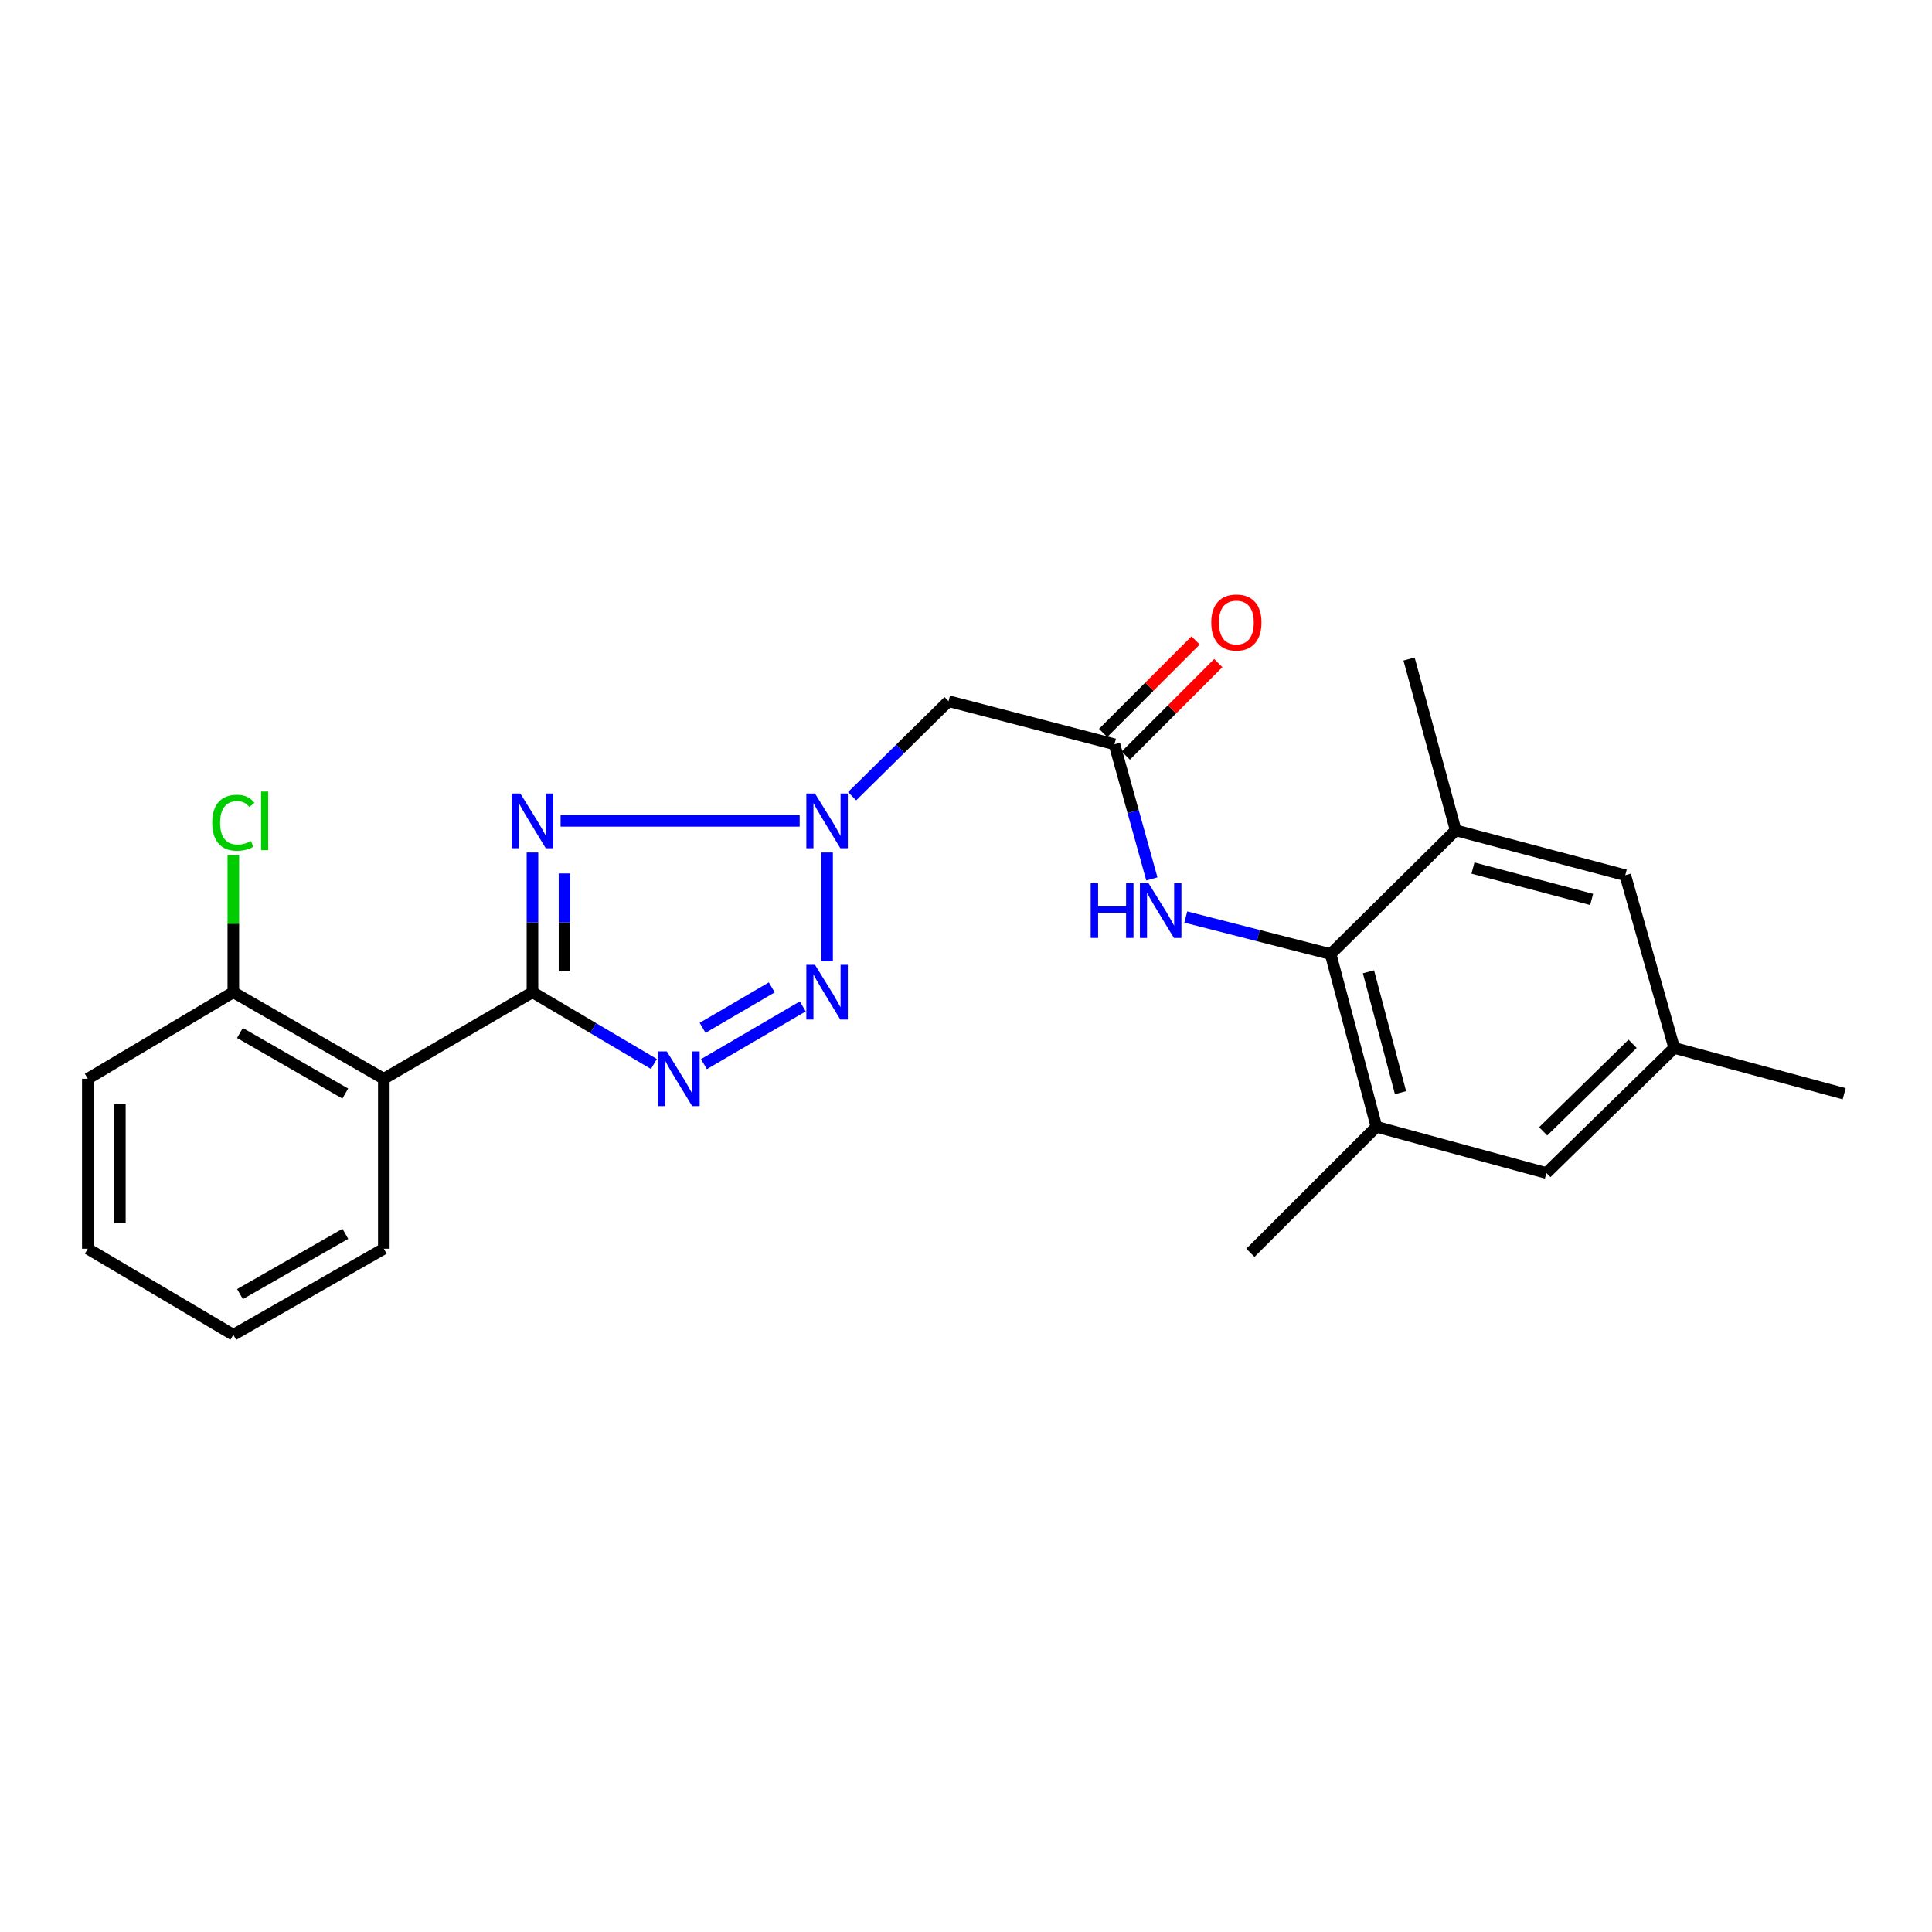 <?xml version='1.0' encoding='iso-8859-1'?>
<svg version='1.1' baseProfile='full'
              xmlns='http://www.w3.org/2000/svg'
                      xmlns:rdkit='http://www.rdkit.org/xml'
                      xmlns:xlink='http://www.w3.org/1999/xlink'
                  xml:space='preserve'
width='1000px' height='1000px' viewBox='0 0 1000 1000'>
<!-- END OF HEADER -->
<rect style='opacity:1.0;fill:#FFFFFF;stroke:none' width='1000' height='1000' x='0' y='0'> </rect>
<path class='bond-0' d='M 275.602,513.558 L 275.602,477.404' style='fill:none;fill-rule:evenodd;stroke:#000000;stroke-width:6px;stroke-linecap:butt;stroke-linejoin:miter;stroke-opacity:1' />
<path class='bond-0' d='M 275.602,477.404 L 275.602,441.25' style='fill:none;fill-rule:evenodd;stroke:#0000FF;stroke-width:6px;stroke-linecap:butt;stroke-linejoin:miter;stroke-opacity:1' />
<path class='bond-0' d='M 292.187,502.712 L 292.187,477.404' style='fill:none;fill-rule:evenodd;stroke:#000000;stroke-width:6px;stroke-linecap:butt;stroke-linejoin:miter;stroke-opacity:1' />
<path class='bond-0' d='M 292.187,477.404 L 292.187,452.096' style='fill:none;fill-rule:evenodd;stroke:#0000FF;stroke-width:6px;stroke-linecap:butt;stroke-linejoin:miter;stroke-opacity:1' />
<path class='bond-1' d='M 275.602,513.558 L 307.029,532.136' style='fill:none;fill-rule:evenodd;stroke:#000000;stroke-width:6px;stroke-linecap:butt;stroke-linejoin:miter;stroke-opacity:1' />
<path class='bond-1' d='M 307.029,532.136 L 338.455,550.715' style='fill:none;fill-rule:evenodd;stroke:#0000FF;stroke-width:6px;stroke-linecap:butt;stroke-linejoin:miter;stroke-opacity:1' />
<path class='bond-4' d='M 275.602,513.558 L 198.665,558.366' style='fill:none;fill-rule:evenodd;stroke:#000000;stroke-width:6px;stroke-linecap:butt;stroke-linejoin:miter;stroke-opacity:1' />
<path class='bond-2' d='M 290.154,424.873 L 413.905,424.873' style='fill:none;fill-rule:evenodd;stroke:#0000FF;stroke-width:6px;stroke-linecap:butt;stroke-linejoin:miter;stroke-opacity:1' />
<path class='bond-3' d='M 364.357,550.794 L 415.508,520.91' style='fill:none;fill-rule:evenodd;stroke:#0000FF;stroke-width:6px;stroke-linecap:butt;stroke-linejoin:miter;stroke-opacity:1' />
<path class='bond-3' d='M 363.664,531.991 L 399.47,511.072' style='fill:none;fill-rule:evenodd;stroke:#0000FF;stroke-width:6px;stroke-linecap:butt;stroke-linejoin:miter;stroke-opacity:1' />
<path class='bond-6' d='M 441.041,412.118 L 466.005,387.523' style='fill:none;fill-rule:evenodd;stroke:#0000FF;stroke-width:6px;stroke-linecap:butt;stroke-linejoin:miter;stroke-opacity:1' />
<path class='bond-6' d='M 466.005,387.523 L 490.97,362.927' style='fill:none;fill-rule:evenodd;stroke:#000000;stroke-width:6px;stroke-linecap:butt;stroke-linejoin:miter;stroke-opacity:1' />
<path class='bond-24' d='M 428.094,441.25 L 428.094,497.59' style='fill:none;fill-rule:evenodd;stroke:#0000FF;stroke-width:6px;stroke-linecap:butt;stroke-linejoin:miter;stroke-opacity:1' />
<path class='bond-11' d='M 198.665,558.366 L 120.77,513.558' style='fill:none;fill-rule:evenodd;stroke:#000000;stroke-width:6px;stroke-linecap:butt;stroke-linejoin:miter;stroke-opacity:1' />
<path class='bond-11' d='M 178.711,566.021 L 124.184,534.655' style='fill:none;fill-rule:evenodd;stroke:#000000;stroke-width:6px;stroke-linecap:butt;stroke-linejoin:miter;stroke-opacity:1' />
<path class='bond-17' d='M 198.665,558.366 L 198.665,646.341' style='fill:none;fill-rule:evenodd;stroke:#000000;stroke-width:6px;stroke-linecap:butt;stroke-linejoin:miter;stroke-opacity:1' />
<path class='bond-5' d='M 688.731,493.84 L 651.248,484.245' style='fill:none;fill-rule:evenodd;stroke:#000000;stroke-width:6px;stroke-linecap:butt;stroke-linejoin:miter;stroke-opacity:1' />
<path class='bond-5' d='M 651.248,484.245 L 613.765,474.651' style='fill:none;fill-rule:evenodd;stroke:#0000FF;stroke-width:6px;stroke-linecap:butt;stroke-linejoin:miter;stroke-opacity:1' />
<path class='bond-9' d='M 688.731,493.84 L 712.438,583.225' style='fill:none;fill-rule:evenodd;stroke:#000000;stroke-width:6px;stroke-linecap:butt;stroke-linejoin:miter;stroke-opacity:1' />
<path class='bond-9' d='M 708.318,502.996 L 724.913,565.565' style='fill:none;fill-rule:evenodd;stroke:#000000;stroke-width:6px;stroke-linecap:butt;stroke-linejoin:miter;stroke-opacity:1' />
<path class='bond-10' d='M 688.731,493.84 L 753.477,429.793' style='fill:none;fill-rule:evenodd;stroke:#000000;stroke-width:6px;stroke-linecap:butt;stroke-linejoin:miter;stroke-opacity:1' />
<path class='bond-7' d='M 490.97,362.927 L 576.836,385.234' style='fill:none;fill-rule:evenodd;stroke:#000000;stroke-width:6px;stroke-linecap:butt;stroke-linejoin:miter;stroke-opacity:1' />
<path class='bond-8' d='M 576.836,385.234 L 586.518,420.081' style='fill:none;fill-rule:evenodd;stroke:#000000;stroke-width:6px;stroke-linecap:butt;stroke-linejoin:miter;stroke-opacity:1' />
<path class='bond-8' d='M 586.518,420.081 L 596.2,454.927' style='fill:none;fill-rule:evenodd;stroke:#0000FF;stroke-width:6px;stroke-linecap:butt;stroke-linejoin:miter;stroke-opacity:1' />
<path class='bond-14' d='M 582.7,391.098 L 606.638,367.156' style='fill:none;fill-rule:evenodd;stroke:#000000;stroke-width:6px;stroke-linecap:butt;stroke-linejoin:miter;stroke-opacity:1' />
<path class='bond-14' d='M 606.638,367.156 L 630.575,343.215' style='fill:none;fill-rule:evenodd;stroke:#FF0000;stroke-width:6px;stroke-linecap:butt;stroke-linejoin:miter;stroke-opacity:1' />
<path class='bond-14' d='M 570.971,379.371 L 594.909,355.43' style='fill:none;fill-rule:evenodd;stroke:#000000;stroke-width:6px;stroke-linecap:butt;stroke-linejoin:miter;stroke-opacity:1' />
<path class='bond-14' d='M 594.909,355.43 L 618.847,331.489' style='fill:none;fill-rule:evenodd;stroke:#FF0000;stroke-width:6px;stroke-linecap:butt;stroke-linejoin:miter;stroke-opacity:1' />
<path class='bond-13' d='M 712.438,583.225 L 800.414,607.144' style='fill:none;fill-rule:evenodd;stroke:#000000;stroke-width:6px;stroke-linecap:butt;stroke-linejoin:miter;stroke-opacity:1' />
<path class='bond-18' d='M 712.438,583.225 L 647.203,648.451' style='fill:none;fill-rule:evenodd;stroke:#000000;stroke-width:6px;stroke-linecap:butt;stroke-linejoin:miter;stroke-opacity:1' />
<path class='bond-12' d='M 753.477,429.793 L 841.232,453.013' style='fill:none;fill-rule:evenodd;stroke:#000000;stroke-width:6px;stroke-linecap:butt;stroke-linejoin:miter;stroke-opacity:1' />
<path class='bond-12' d='M 762.398,449.31 L 823.826,465.563' style='fill:none;fill-rule:evenodd;stroke:#000000;stroke-width:6px;stroke-linecap:butt;stroke-linejoin:miter;stroke-opacity:1' />
<path class='bond-19' d='M 753.477,429.793 L 729.327,341.108' style='fill:none;fill-rule:evenodd;stroke:#000000;stroke-width:6px;stroke-linecap:butt;stroke-linejoin:miter;stroke-opacity:1' />
<path class='bond-16' d='M 120.77,513.558 L 120.77,478.094' style='fill:none;fill-rule:evenodd;stroke:#000000;stroke-width:6px;stroke-linecap:butt;stroke-linejoin:miter;stroke-opacity:1' />
<path class='bond-16' d='M 120.77,478.094 L 120.77,442.63' style='fill:none;fill-rule:evenodd;stroke:#00CC00;stroke-width:6px;stroke-linecap:butt;stroke-linejoin:miter;stroke-opacity:1' />
<path class='bond-20' d='M 120.77,513.558 L 45.455,558.366' style='fill:none;fill-rule:evenodd;stroke:#000000;stroke-width:6px;stroke-linecap:butt;stroke-linejoin:miter;stroke-opacity:1' />
<path class='bond-15' d='M 841.232,453.013 L 866.57,542.407' style='fill:none;fill-rule:evenodd;stroke:#000000;stroke-width:6px;stroke-linecap:butt;stroke-linejoin:miter;stroke-opacity:1' />
<path class='bond-26' d='M 800.414,607.144 L 866.57,542.407' style='fill:none;fill-rule:evenodd;stroke:#000000;stroke-width:6px;stroke-linecap:butt;stroke-linejoin:miter;stroke-opacity:1' />
<path class='bond-26' d='M 798.737,585.58 L 845.047,540.264' style='fill:none;fill-rule:evenodd;stroke:#000000;stroke-width:6px;stroke-linecap:butt;stroke-linejoin:miter;stroke-opacity:1' />
<path class='bond-21' d='M 866.57,542.407 L 954.545,566.115' style='fill:none;fill-rule:evenodd;stroke:#000000;stroke-width:6px;stroke-linecap:butt;stroke-linejoin:miter;stroke-opacity:1' />
<path class='bond-22' d='M 198.665,646.341 L 120.77,690.9' style='fill:none;fill-rule:evenodd;stroke:#000000;stroke-width:6px;stroke-linecap:butt;stroke-linejoin:miter;stroke-opacity:1' />
<path class='bond-22' d='M 178.746,638.628 L 124.219,669.82' style='fill:none;fill-rule:evenodd;stroke:#000000;stroke-width:6px;stroke-linecap:butt;stroke-linejoin:miter;stroke-opacity:1' />
<path class='bond-25' d='M 45.455,558.366 L 45.455,646.341' style='fill:none;fill-rule:evenodd;stroke:#000000;stroke-width:6px;stroke-linecap:butt;stroke-linejoin:miter;stroke-opacity:1' />
<path class='bond-25' d='M 62.04,571.562 L 62.04,633.145' style='fill:none;fill-rule:evenodd;stroke:#000000;stroke-width:6px;stroke-linecap:butt;stroke-linejoin:miter;stroke-opacity:1' />
<path class='bond-23' d='M 120.77,690.9 L 45.455,646.341' style='fill:none;fill-rule:evenodd;stroke:#000000;stroke-width:6px;stroke-linecap:butt;stroke-linejoin:miter;stroke-opacity:1' />
<path  class='atom-1' d='M 269.342 410.713
L 278.622 425.713
Q 279.542 427.193, 281.022 429.873
Q 282.502 432.553, 282.582 432.713
L 282.582 410.713
L 286.342 410.713
L 286.342 439.033
L 282.462 439.033
L 272.502 422.633
Q 271.342 420.713, 270.102 418.513
Q 268.902 416.313, 268.542 415.633
L 268.542 439.033
L 264.862 439.033
L 264.862 410.713
L 269.342 410.713
' fill='#0000FF'/>
<path  class='atom-2' d='M 345.136 544.206
L 354.416 559.206
Q 355.336 560.686, 356.816 563.366
Q 358.296 566.046, 358.376 566.206
L 358.376 544.206
L 362.136 544.206
L 362.136 572.526
L 358.256 572.526
L 348.296 556.126
Q 347.136 554.206, 345.896 552.006
Q 344.696 549.806, 344.336 549.126
L 344.336 572.526
L 340.656 572.526
L 340.656 544.206
L 345.136 544.206
' fill='#0000FF'/>
<path  class='atom-3' d='M 421.834 410.713
L 431.114 425.713
Q 432.034 427.193, 433.514 429.873
Q 434.994 432.553, 435.074 432.713
L 435.074 410.713
L 438.834 410.713
L 438.834 439.033
L 434.954 439.033
L 424.994 422.633
Q 423.834 420.713, 422.594 418.513
Q 421.394 416.313, 421.034 415.633
L 421.034 439.033
L 417.354 439.033
L 417.354 410.713
L 421.834 410.713
' fill='#0000FF'/>
<path  class='atom-4' d='M 421.834 499.398
L 431.114 514.398
Q 432.034 515.878, 433.514 518.558
Q 434.994 521.238, 435.074 521.398
L 435.074 499.398
L 438.834 499.398
L 438.834 527.718
L 434.954 527.718
L 424.994 511.318
Q 423.834 509.398, 422.594 507.198
Q 421.394 504.998, 421.034 504.318
L 421.034 527.718
L 417.354 527.718
L 417.354 499.398
L 421.834 499.398
' fill='#0000FF'/>
<path  class='atom-9' d='M 564.535 457.161
L 568.375 457.161
L 568.375 469.201
L 582.855 469.201
L 582.855 457.161
L 586.695 457.161
L 586.695 485.481
L 582.855 485.481
L 582.855 472.401
L 568.375 472.401
L 568.375 485.481
L 564.535 485.481
L 564.535 457.161
' fill='#0000FF'/>
<path  class='atom-9' d='M 594.495 457.161
L 603.775 472.161
Q 604.695 473.641, 606.175 476.321
Q 607.655 479.001, 607.735 479.161
L 607.735 457.161
L 611.495 457.161
L 611.495 485.481
L 607.615 485.481
L 597.655 469.081
Q 596.495 467.161, 595.255 464.961
Q 594.055 462.761, 593.695 462.081
L 593.695 485.481
L 590.015 485.481
L 590.015 457.161
L 594.495 457.161
' fill='#0000FF'/>
<path  class='atom-15' d='M 626.942 322.198
Q 626.942 315.398, 630.302 311.598
Q 633.662 307.798, 639.942 307.798
Q 646.222 307.798, 649.582 311.598
Q 652.942 315.398, 652.942 322.198
Q 652.942 329.078, 649.542 332.998
Q 646.142 336.878, 639.942 336.878
Q 633.702 336.878, 630.302 332.998
Q 626.942 329.118, 626.942 322.198
M 639.942 333.678
Q 644.262 333.678, 646.582 330.798
Q 648.942 327.878, 648.942 322.198
Q 648.942 316.638, 646.582 313.838
Q 644.262 310.998, 639.942 310.998
Q 635.622 310.998, 633.262 313.798
Q 630.942 316.598, 630.942 322.198
Q 630.942 327.918, 633.262 330.798
Q 635.622 333.678, 639.942 333.678
' fill='#FF0000'/>
<path  class='atom-17' d='M 109.85 425.853
Q 109.85 418.813, 113.13 415.133
Q 116.45 411.413, 122.73 411.413
Q 128.57 411.413, 131.69 415.533
L 129.05 417.693
Q 126.77 414.693, 122.73 414.693
Q 118.45 414.693, 116.17 417.573
Q 113.93 420.413, 113.93 425.853
Q 113.93 431.453, 116.25 434.333
Q 118.61 437.213, 123.17 437.213
Q 126.29 437.213, 129.93 435.333
L 131.05 438.333
Q 129.57 439.293, 127.33 439.853
Q 125.09 440.413, 122.61 440.413
Q 116.45 440.413, 113.13 436.653
Q 109.85 432.893, 109.85 425.853
' fill='#00CC00'/>
<path  class='atom-17' d='M 135.13 409.693
L 138.81 409.693
L 138.81 440.053
L 135.13 440.053
L 135.13 409.693
' fill='#00CC00'/>
</svg>
